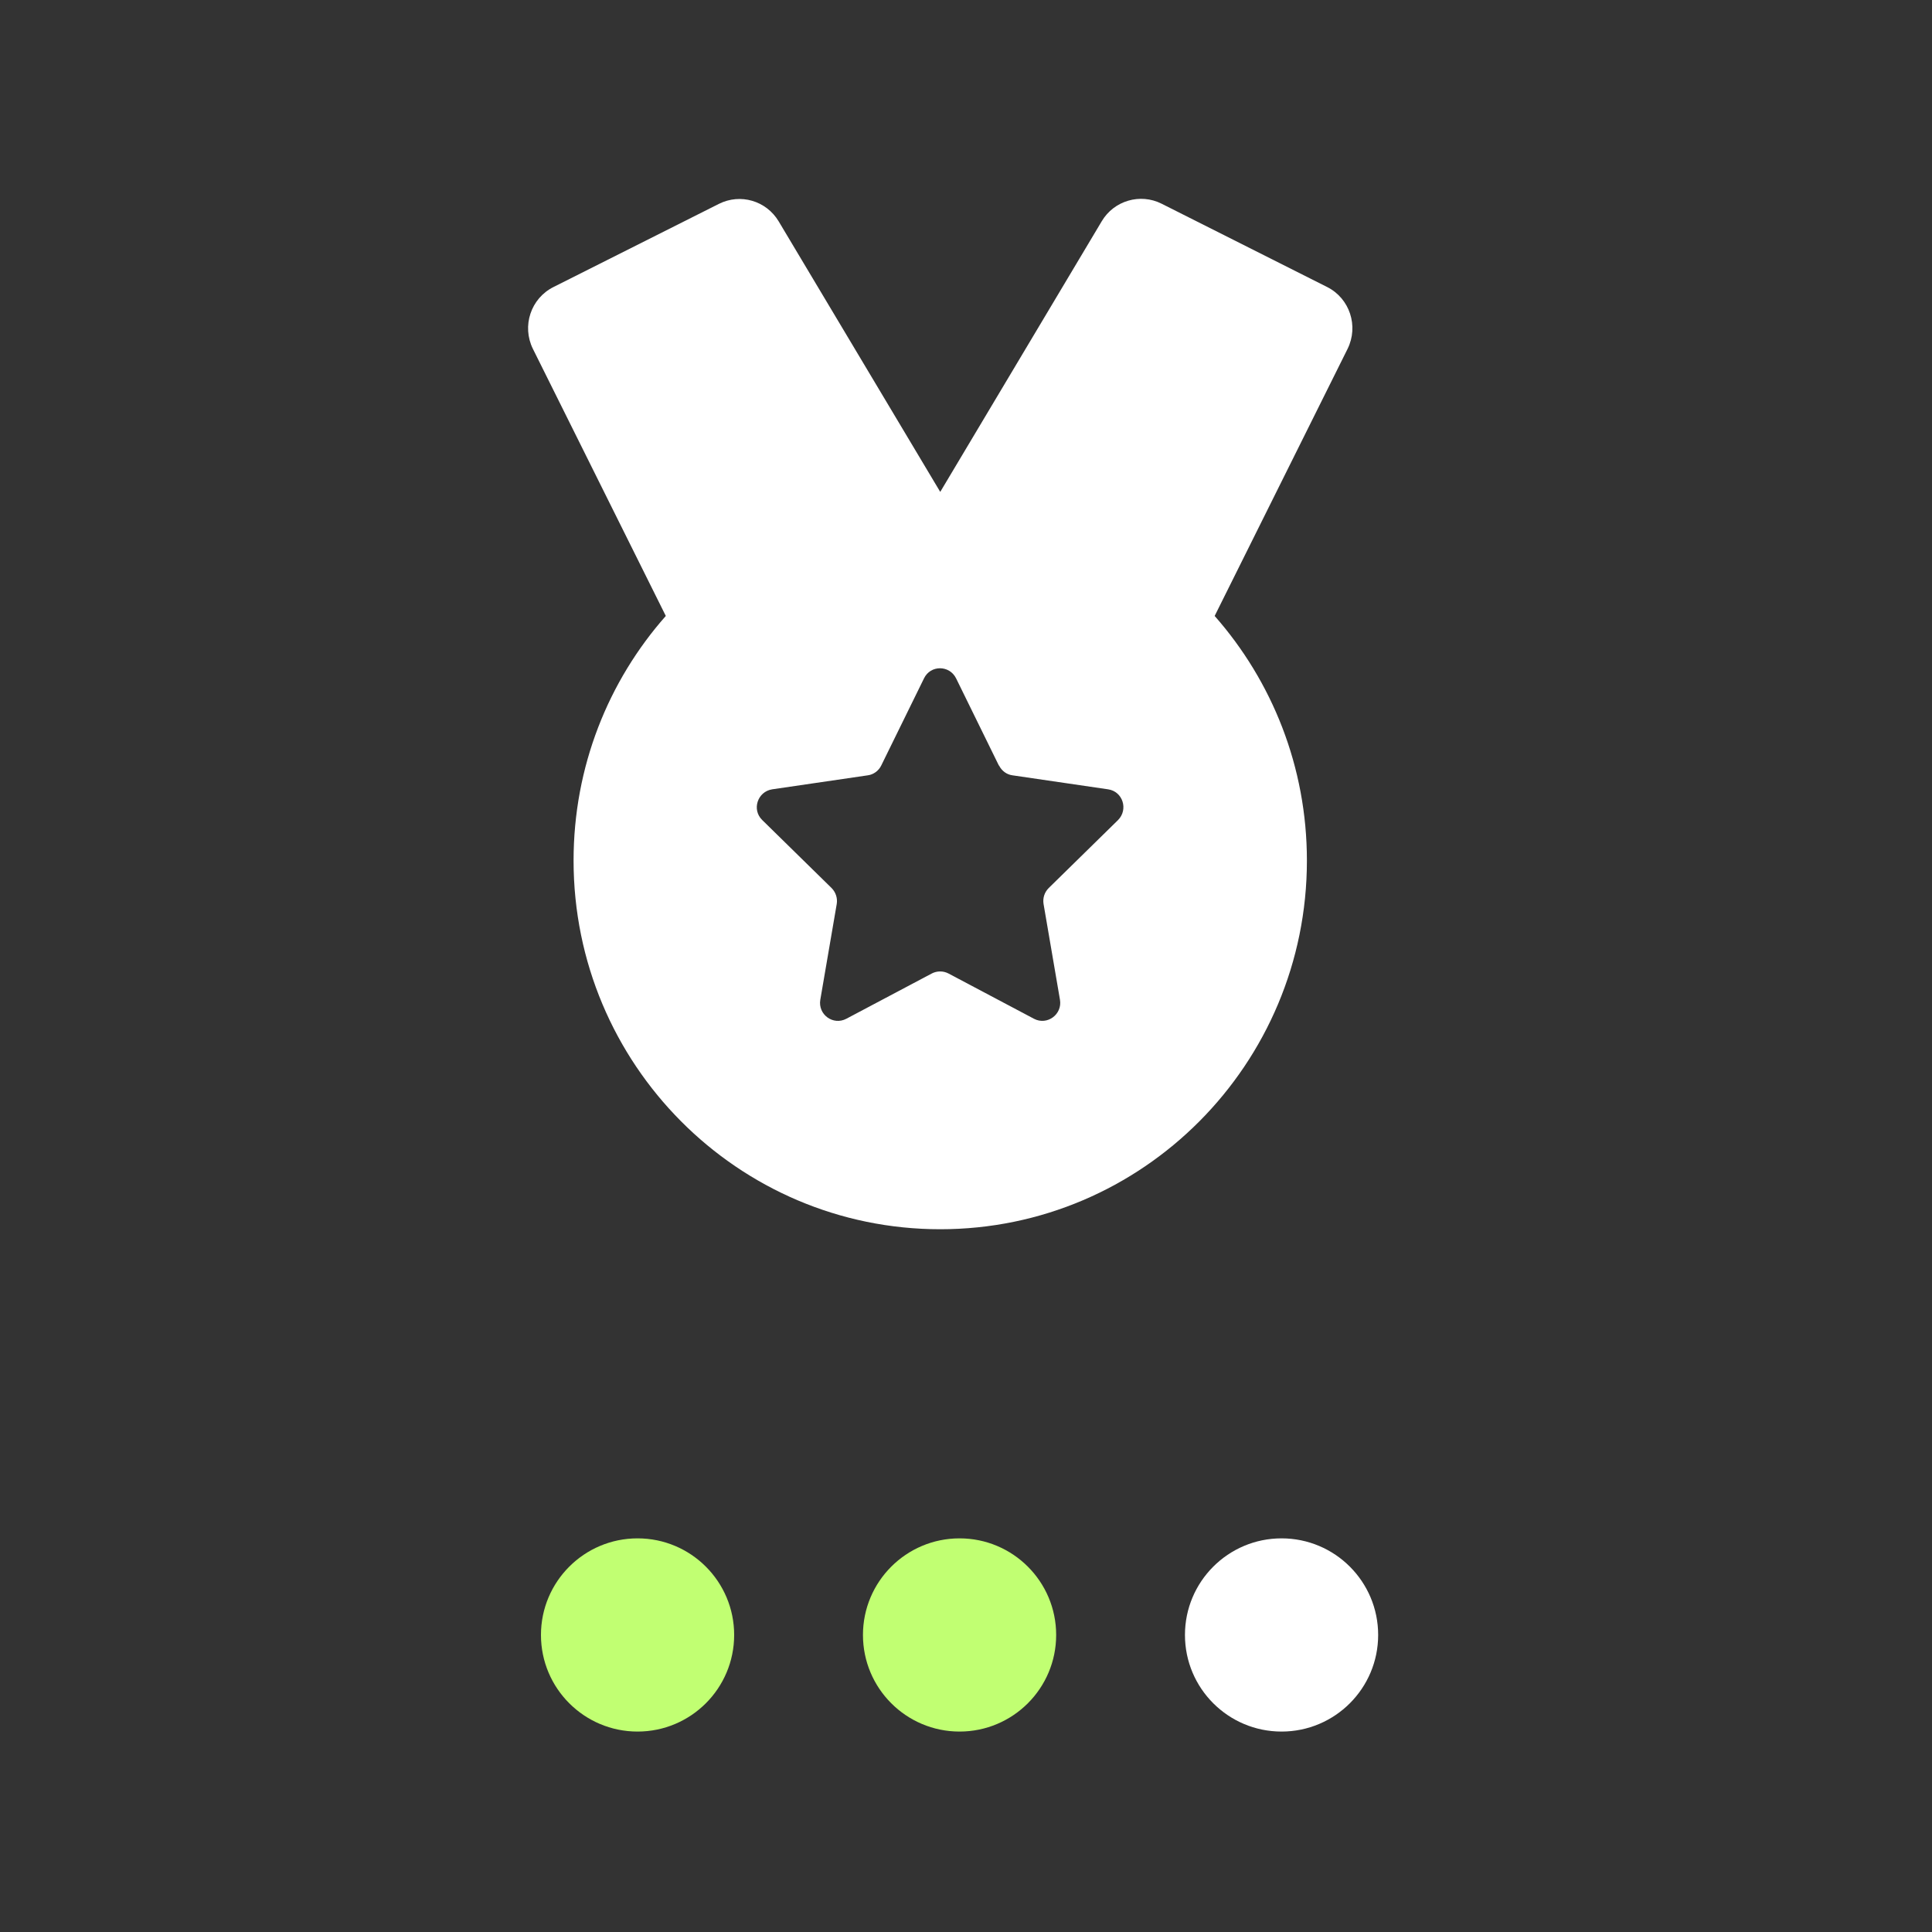 <svg width="150" height="150" viewBox="0 0 150 150" fill="none" xmlns="http://www.w3.org/2000/svg">
<rect x="0" y="0" width="150" height="150" fill="#333333" stroke="none"/>
<g clip-path="url(#clip0_6223_2368)">
<path d="M73 38.191L60.456 17.186C59.492 15.576 57.476 14.994 55.815 15.829L42.975 22.284C41.211 23.164 40.499 25.311 41.374 27.085L51.693 47.822C47.23 52.875 44.532 59.524 44.532 66.814C44.532 82.617 57.283 95.438 73 95.438C88.716 95.438 101.468 82.617 101.468 66.814C101.468 59.524 98.754 52.875 94.306 47.822L104.626 27.085C105.501 25.311 104.789 23.164 103.039 22.284L90.184 15.814C88.524 14.979 86.492 15.576 85.543 17.171L73 38.191ZM77.567 59.435C77.774 59.852 78.16 60.136 78.604 60.195L86.033 61.283C87.174 61.447 87.619 62.849 86.804 63.669L81.422 68.946C81.095 69.274 80.947 69.721 81.021 70.183L82.296 77.623C82.489 78.755 81.303 79.635 80.28 79.098L73.637 75.58C73.237 75.371 72.748 75.371 72.347 75.58L65.705 79.098C64.682 79.635 63.496 78.77 63.688 77.623L64.964 70.183C65.038 69.736 64.889 69.274 64.563 68.946L59.181 63.669C58.351 62.864 58.81 61.462 59.952 61.283L67.38 60.195C67.825 60.136 68.225 59.837 68.418 59.435L71.74 52.667C72.244 51.623 73.712 51.623 74.231 52.667L77.552 59.435H77.567Z" fill="white"/>
<circle cx="49.5" cy="126.938" r="7.5" fill="#C1FF72"/>
<circle cx="74.5" cy="126.938" r="7.5" fill="#C1FF72"/>
<circle cx="99.5" cy="126.938" r="7.5" fill="white"/>
</g>
<defs>
<clipPath id="clip0_6223_2368">
<rect width="150" height="150" fill="white"/>
</clipPath>
</defs>
</svg>
